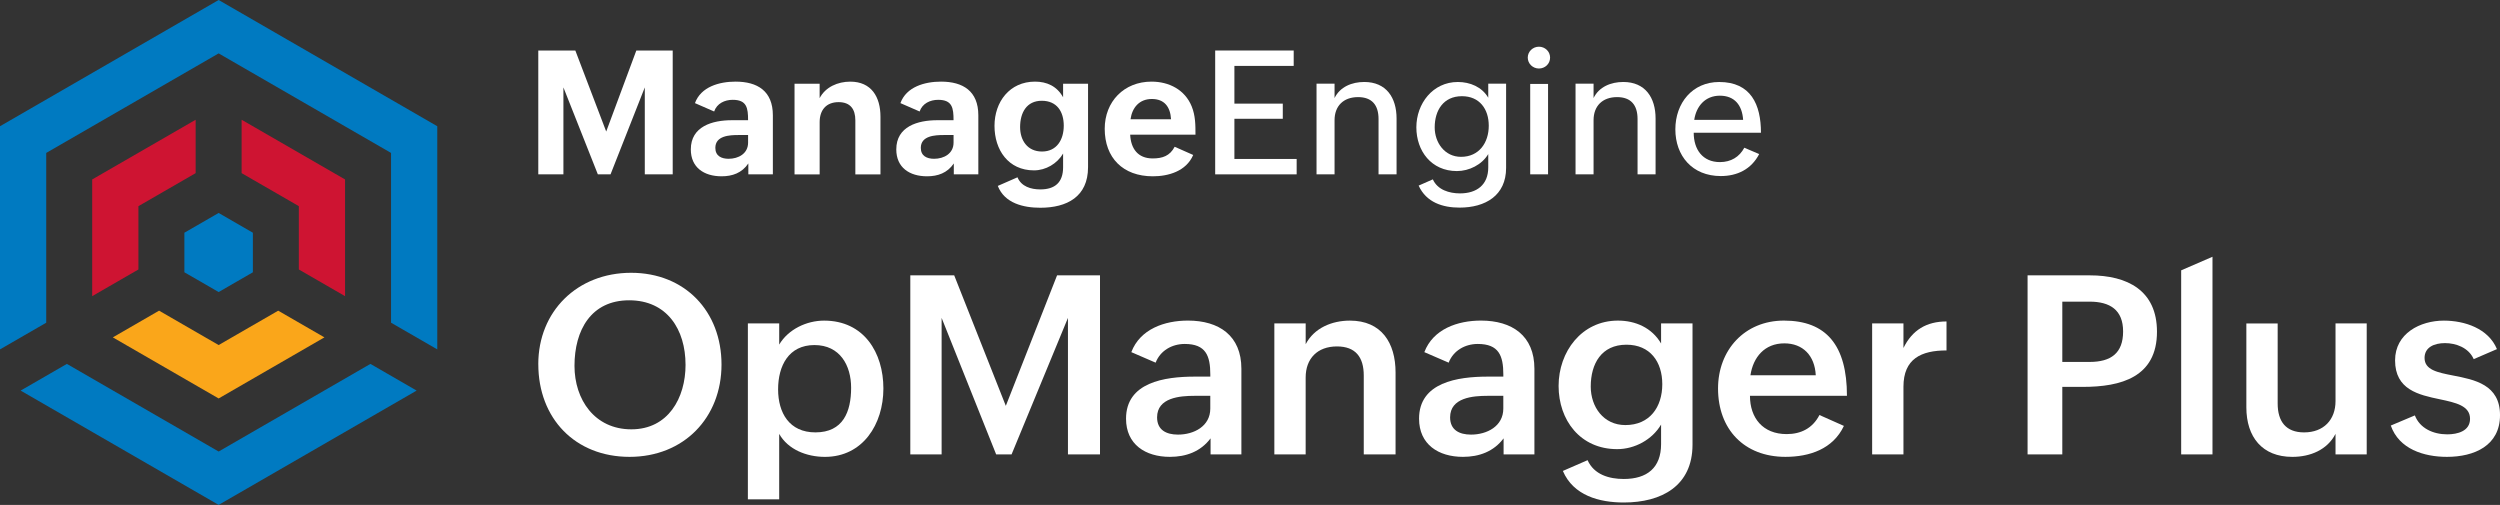 <?xml version="1.0" encoding="UTF-8"?>
<svg id="Layer_2" data-name="Layer 2" xmlns="http://www.w3.org/2000/svg" viewBox="0 0 1426 288">
  <rect x="0" y="0" width="1426" height="288" fill="#333333" stroke="none"/>
  <defs>
    <style>
      .cls-1 {
        fill: #faa61a;
      }

      .cls-2 {
        fill: #fff;
      }

      .cls-3 {
        fill: #ce1432;
      }

      .cls-4 {
        fill: #007ac1;
      }
    </style>
  </defs>
  <g id="Layer_1-2" data-name="Layer 1">
    <g>
      <g>
        <path class="cls-2" d="M307.04,28.81h21.13l17.61,46.22,17.18-46.22h20.75v70.64h-15.92v-49.6l-19.54,49.6h-7.24l-19.64-49.6v49.6h-14.33V28.81Z"/>
        <path class="cls-2" d="M426.85,93.23c-3.67,5.45-9.12,7.33-15.25,7.33-10.04,0-17.56-5.02-17.56-15.34,0-13.12,12.26-16.65,23.4-16.65h9.26c0-6.95-.68-11.63-8.78-11.63-4.54,0-9.02,2.07-10.57,6.66l-10.95-4.78c3.38-9.31,13.85-12.26,23.16-12.26,12.5,0,21.28,5.36,21.28,19.2v33.68h-13.99v-6.22ZM421.2,77.02c-5.11,0-13.17.39-13.17,7.33,0,4.58,3.43,6.22,7.58,6.22,5.6,0,11.1-2.94,11.1-9.22v-4.34h-5.5Z"/>
        <path class="cls-2" d="M453.19,47.78h14.33v8.2c3.33-6.37,10.37-9.41,17.47-9.41,12.06,0,17.23,8.73,17.23,19.98v32.91h-14.33v-30.83c0-6.42-2.9-10.37-9.55-10.37-7.09,0-10.81,4.54-10.81,11.39v29.82h-14.33v-51.68Z"/>
        <path class="cls-2" d="M544.05,93.23c-3.67,5.45-9.12,7.33-15.25,7.33-10.04,0-17.56-5.02-17.56-15.34,0-13.12,12.26-16.65,23.4-16.65h9.26c0-6.95-.68-11.63-8.78-11.63-4.54,0-9.02,2.07-10.57,6.66l-10.95-4.78c3.38-9.31,13.85-12.26,23.16-12.26,12.5,0,21.28,5.36,21.28,19.2v33.68h-13.99v-6.22ZM538.4,77.02c-5.11,0-13.17.39-13.17,7.33,0,4.58,3.43,6.22,7.58,6.22,5.6,0,11.1-2.94,11.1-9.22v-4.34h-5.5Z"/>
        <path class="cls-2" d="M580.38,101.14c2.17,5.26,7.67,6.9,13.03,6.9,8.35,0,12.98-4,12.98-12.64v-7.82c-3.38,5.79-9.89,9.6-16.6,9.6-14.67,0-22.53-11.68-22.53-25.38s8.64-25.24,23.11-25.24c6.71,0,12.5,2.56,16.02,8.93v-7.72h14.23v47.62c0,16.84-12.06,23.11-27.21,23.11-9.7,0-20.41-2.56-24.27-12.45l11.24-4.92ZM606.77,71.71c0-8.06-3.91-14.23-12.55-14.23s-12.35,6.8-12.35,15.01c0,7.48,4.1,13.94,12.5,13.94s12.4-6.76,12.4-14.72Z"/>
        <path class="cls-2" d="M680.6,88.4c-4,9.31-14.19,12.16-23.02,12.16-17.08,0-27.45-10.57-27.45-27.12,0-15.49,11-26.88,26.68-26.88,10.04,0,19.06,4.63,22.92,14.09,2.17,5.31,2.17,10.76,2.17,16.16h-37.25c.39,7.96,4.39,13.56,12.83,13.56,5.6,0,9.84-1.45,12.55-6.66l10.57,4.68ZM667.96,68.04c-.39-7.09-3.81-11.58-10.95-11.58s-11.24,4.92-12.16,11.58h23.11Z"/>
        <path class="cls-2" d="M693.14,28.81h44.78v8.78h-33.82v21.52h27.6v8.64h-27.6v22.92h35.51v8.78h-46.47V28.81Z"/>
        <path class="cls-2" d="M750.95,47.73h10.28v8.2c3.09-6.42,9.94-9.17,16.94-9.17,12.55,0,18.43,8.93,18.43,20.84v31.85h-10.28v-31.56c0-7.96-3.76-12.5-11.68-12.5-8.35,0-13.41,5.07-13.41,13.17v30.88h-10.28v-51.72Z"/>
        <path class="cls-2" d="M817.29,102.3c2.7,6.03,9.41,8.01,15.49,8.01,9.51,0,16.12-4.83,16.12-14.81v-7.62c-3.62,6.08-10.9,9.7-17.9,9.7-14.52,0-23.11-11.44-23.11-24.95s9.36-25.86,23.64-25.86c7,0,13.75,2.8,17.37,8.97v-8.01h10.18v48.06c0,15.73-11.82,22.63-26.54,22.63-9.55,0-18.96-2.9-23.35-12.55l8.11-3.57ZM849.19,71.71c0-9.51-5.26-16.84-15.3-16.84-10.57,0-15.54,8.11-15.54,17.8,0,8.73,5.74,16.79,15.01,16.79,10.23,0,15.83-7.96,15.83-17.76Z"/>
        <path class="cls-2" d="M877.8,26.64c3.43,0,6.37,2.65,6.37,6.22s-2.9,6.22-6.37,6.22-6.37-2.75-6.37-6.22,2.9-6.22,6.37-6.22ZM872.83,47.87h10.18v51.58h-10.18v-51.58Z"/>
        <path class="cls-2" d="M898.69,47.73h10.28v8.2c3.09-6.42,9.94-9.17,16.94-9.17,12.55,0,18.43,8.93,18.43,20.84v31.85h-10.28v-31.56c0-7.96-3.76-12.5-11.68-12.5-8.35,0-13.41,5.07-13.41,13.17v30.88h-10.28v-51.72Z"/>
        <path class="cls-2" d="M1003.44,87.87c-4.54,8.78-12.64,12.55-21.91,12.55-16.31,0-25.91-11.58-25.91-26.63s9.75-27.02,24.99-27.02c18.09,0,23.84,12.83,23.84,28.95h-38.36c0,9.51,5.07,16.74,14.96,16.74,6.32,0,11.15-2.99,13.9-8.2l8.49,3.62ZM994.28,68.38c-.53-8.35-4.87-13.8-13.27-13.8s-13.46,6.03-14.62,13.8h27.89Z"/>
      </g>
      <g>
        <path class="cls-2" d="M307.04,207.71c0-30.14,22.25-52.11,52.95-52.11s51.56,21.98,51.56,52.32-21.49,52.67-52.46,52.67-52.04-21.84-52.04-52.88ZM391.03,208.06c0-20.02-10.46-36.77-32.16-36.77s-31.18,17.02-31.18,37.39c0,19.18,11.44,36.21,32.44,36.21s30.91-17.86,30.91-36.83Z"/>
        <path class="cls-2" d="M426.6,184.48h17.86v12.07c5.16-8.72,15.63-13.67,25.6-13.67,22.81,0,33.83,18.35,33.83,38.72s-11.72,39-33.35,39c-10.46,0-21.07-4.19-26.09-13.12v37.32h-17.86v-100.32ZM485.48,221.17c0-12.63-6.28-24.35-20.93-24.35s-20.72,11.79-20.72,25.25,6.42,24.56,21.28,24.56c15.77,0,20.37-11.72,20.37-25.46Z"/>
        <path class="cls-2" d="M519.24,157.06h25.04l29.44,74.44,29.23-74.44h24.49v102.13h-18.28v-77.86l-32.16,77.86h-8.79l-31.11-77.86v77.86h-17.86v-102.13Z"/>
        <path class="cls-2" d="M690.49,250.06c-5.65,7.53-13.95,10.53-23.16,10.53-14.02,0-25.04-7.12-25.04-21.77,0-20.72,21.91-24,39.28-24h8.79v-1.19c0-10.67-2.51-17.44-14.58-17.44-7.25,0-13.95,3.77-16.6,10.67l-13.88-6c5.02-13.19,18.98-18,32.3-18,17.65,0,30.49,8.51,30.49,27.49v48.83h-17.58v-9.14ZM681.35,225.78c-8.23,0-21.35.98-21.35,12.28,0,7.19,5.23,9.84,11.93,9.84,9.07,0,18.42-4.74,18.42-14.86v-7.26h-9Z"/>
        <path class="cls-2" d="M726.9,184.48h17.86v11.86c4.81-9.21,14.86-13.46,25.25-13.46,17.93,0,26.02,12.63,26.02,29.58v46.74h-18.14v-45c0-10.46-4.67-16.6-15.28-16.6-11.23,0-17.86,6.98-17.86,17.72v43.88h-17.86v-74.72Z"/>
        <path class="cls-2" d="M857.63,250.06c-5.65,7.53-13.95,10.53-23.16,10.53-14.02,0-25.04-7.12-25.04-21.77,0-20.72,21.91-24,39.28-24h8.79v-1.19c0-10.67-2.51-17.44-14.58-17.44-7.25,0-13.95,3.77-16.6,10.67l-13.88-6c5.02-13.19,18.98-18,32.3-18,17.65,0,30.49,8.51,30.49,27.49v48.83h-17.58v-9.14ZM848.49,225.78c-8.23,0-21.35.98-21.35,12.28,0,7.19,5.23,9.84,11.93,9.84,9.07,0,18.42-4.74,18.42-14.86v-7.26h-9Z"/>
        <path class="cls-2" d="M905.55,262.47c3.7,8.3,12.35,10.74,20.65,10.74,13.25,0,21.28-6.35,21.28-19.88v-11.16c-5.09,8.65-15.07,14.02-25.04,14.02-21.14,0-33.42-16.6-33.42-36.07s13.12-37.25,33.83-37.25c10.12,0,19.39,4.12,24.63,13.05v-11.44h17.93v69.14c0,23.51-17.58,33-39.21,33-13.88,0-28.74-3.91-34.74-18l14.09-6.14ZM948.17,219.15c0-12.77-6.91-22.53-20.44-22.53-14.3,0-20.37,10.88-20.37,23.86,0,11.65,7.32,21.98,19.74,21.98,13.95,0,21.07-10.32,21.07-23.3Z"/>
        <path class="cls-2" d="M1051.76,242.94c-6.21,13.19-19.6,17.65-33.35,17.65-23.58,0-38.44-15.77-38.44-39,0-21.91,15.14-38.72,37.6-38.72,24.14,0,35.93,14.09,35.93,42.9h-55.32c0,12.63,7.33,21.84,20.93,21.84,8.09,0,14.79-3.28,18.7-10.88l13.95,6.21ZM1035.71,214.06c-.56-11.3-7.39-18.21-17.93-18.21-11.23,0-17.79,7.88-19.33,18.21h37.25Z"/>
        <path class="cls-2" d="M1067.87,184.48h17.86v14.02c5.02-10.26,13.19-15.14,24.56-15.14v16.53c-14.44,0-24.56,4.74-24.56,20.72v38.58h-17.86v-74.72Z"/>
        <path class="cls-2" d="M1156.53,157.06h35.51c21.49,0,38.3,8.65,38.3,32.16,0,25.88-20.44,31.46-42.28,31.46h-11.72v38.51h-19.81v-102.13ZM1191.9,206.45c12.21,0,19.12-5.02,19.12-17.37s-7.53-17.02-19.12-17.02h-15.56v34.39h15.56Z"/>
        <path class="cls-2" d="M1244.14,154.2l17.86-7.74v112.74h-17.86v-104.99Z"/>
        <path class="cls-2" d="M1332.18,247.48c-4.67,9.07-14.3,13.12-24.63,13.12-17.16,0-26.23-11.3-26.23-28.25v-47.86h17.86v45.69c0,10.19,4.67,16.46,15.07,16.46,11.16,0,17.93-7.19,17.93-17.86v-44.3h17.79v74.72h-17.79v-11.72Z"/>
        <path class="cls-2" d="M1377.44,236.94c2.79,7.33,10.4,10.81,18.49,10.81,5.79,0,12.98-1.81,12.98-8.86,0-7.46-8.09-9.21-17.3-11.16-12-2.51-25.46-5.44-25.46-22.18,0-15.35,14.3-22.67,27.83-22.67,11.86,0,25.39,4.46,30.28,16.25l-13.25,5.72c-2.93-6.63-10.25-9.14-16.39-9.14s-11.65,2.37-11.65,8.44c0,6.84,7.33,8.3,16.32,10.05,12.21,2.37,26.72,5.16,26.72,22.6s-14.72,23.79-30.28,23.79c-13.19,0-27.35-4.46-32.02-17.86l13.74-5.79Z"/>
      </g>
      <g>
        <path class="cls-4" d="M211.28,207.57l-86.57,49.98-86.57-49.98-26.37,15.22,112.94,65.2,112.93-65.2-26.36-15.22ZM124.71,0L0,72v127.29l26.37-15.22v-96.84L124.71,30.45l98.34,56.78v96.84l26.37,15.22v-127.29L124.71,0Z"/>
        <path class="cls-3" d="M78.96,117.59l32.63-18.83v-30.45l-59.01,34.05v66.57l26.37-15.22v-36.12ZM196.83,102.36l-14.48-8.35-44.53-25.7v30.45l18.17,10.48,14.46,8.35v36.12l26.37,15.22v-66.57Z"/>
        <path class="cls-1" d="M158.69,177.21l-33.98,19.61-33.98-19.62-26.37,15.24,60.35,34.84,60.34-34.84-26.36-15.22Z"/>
        <polygon class="cls-4" points="144.24 132.75 144.24 155.31 132.65 162 124.71 166.59 116.8 162.01 105.17 155.31 105.17 132.75 124.71 121.47 144.24 132.75"/>
      </g>
    </g>
  </g>
</svg>